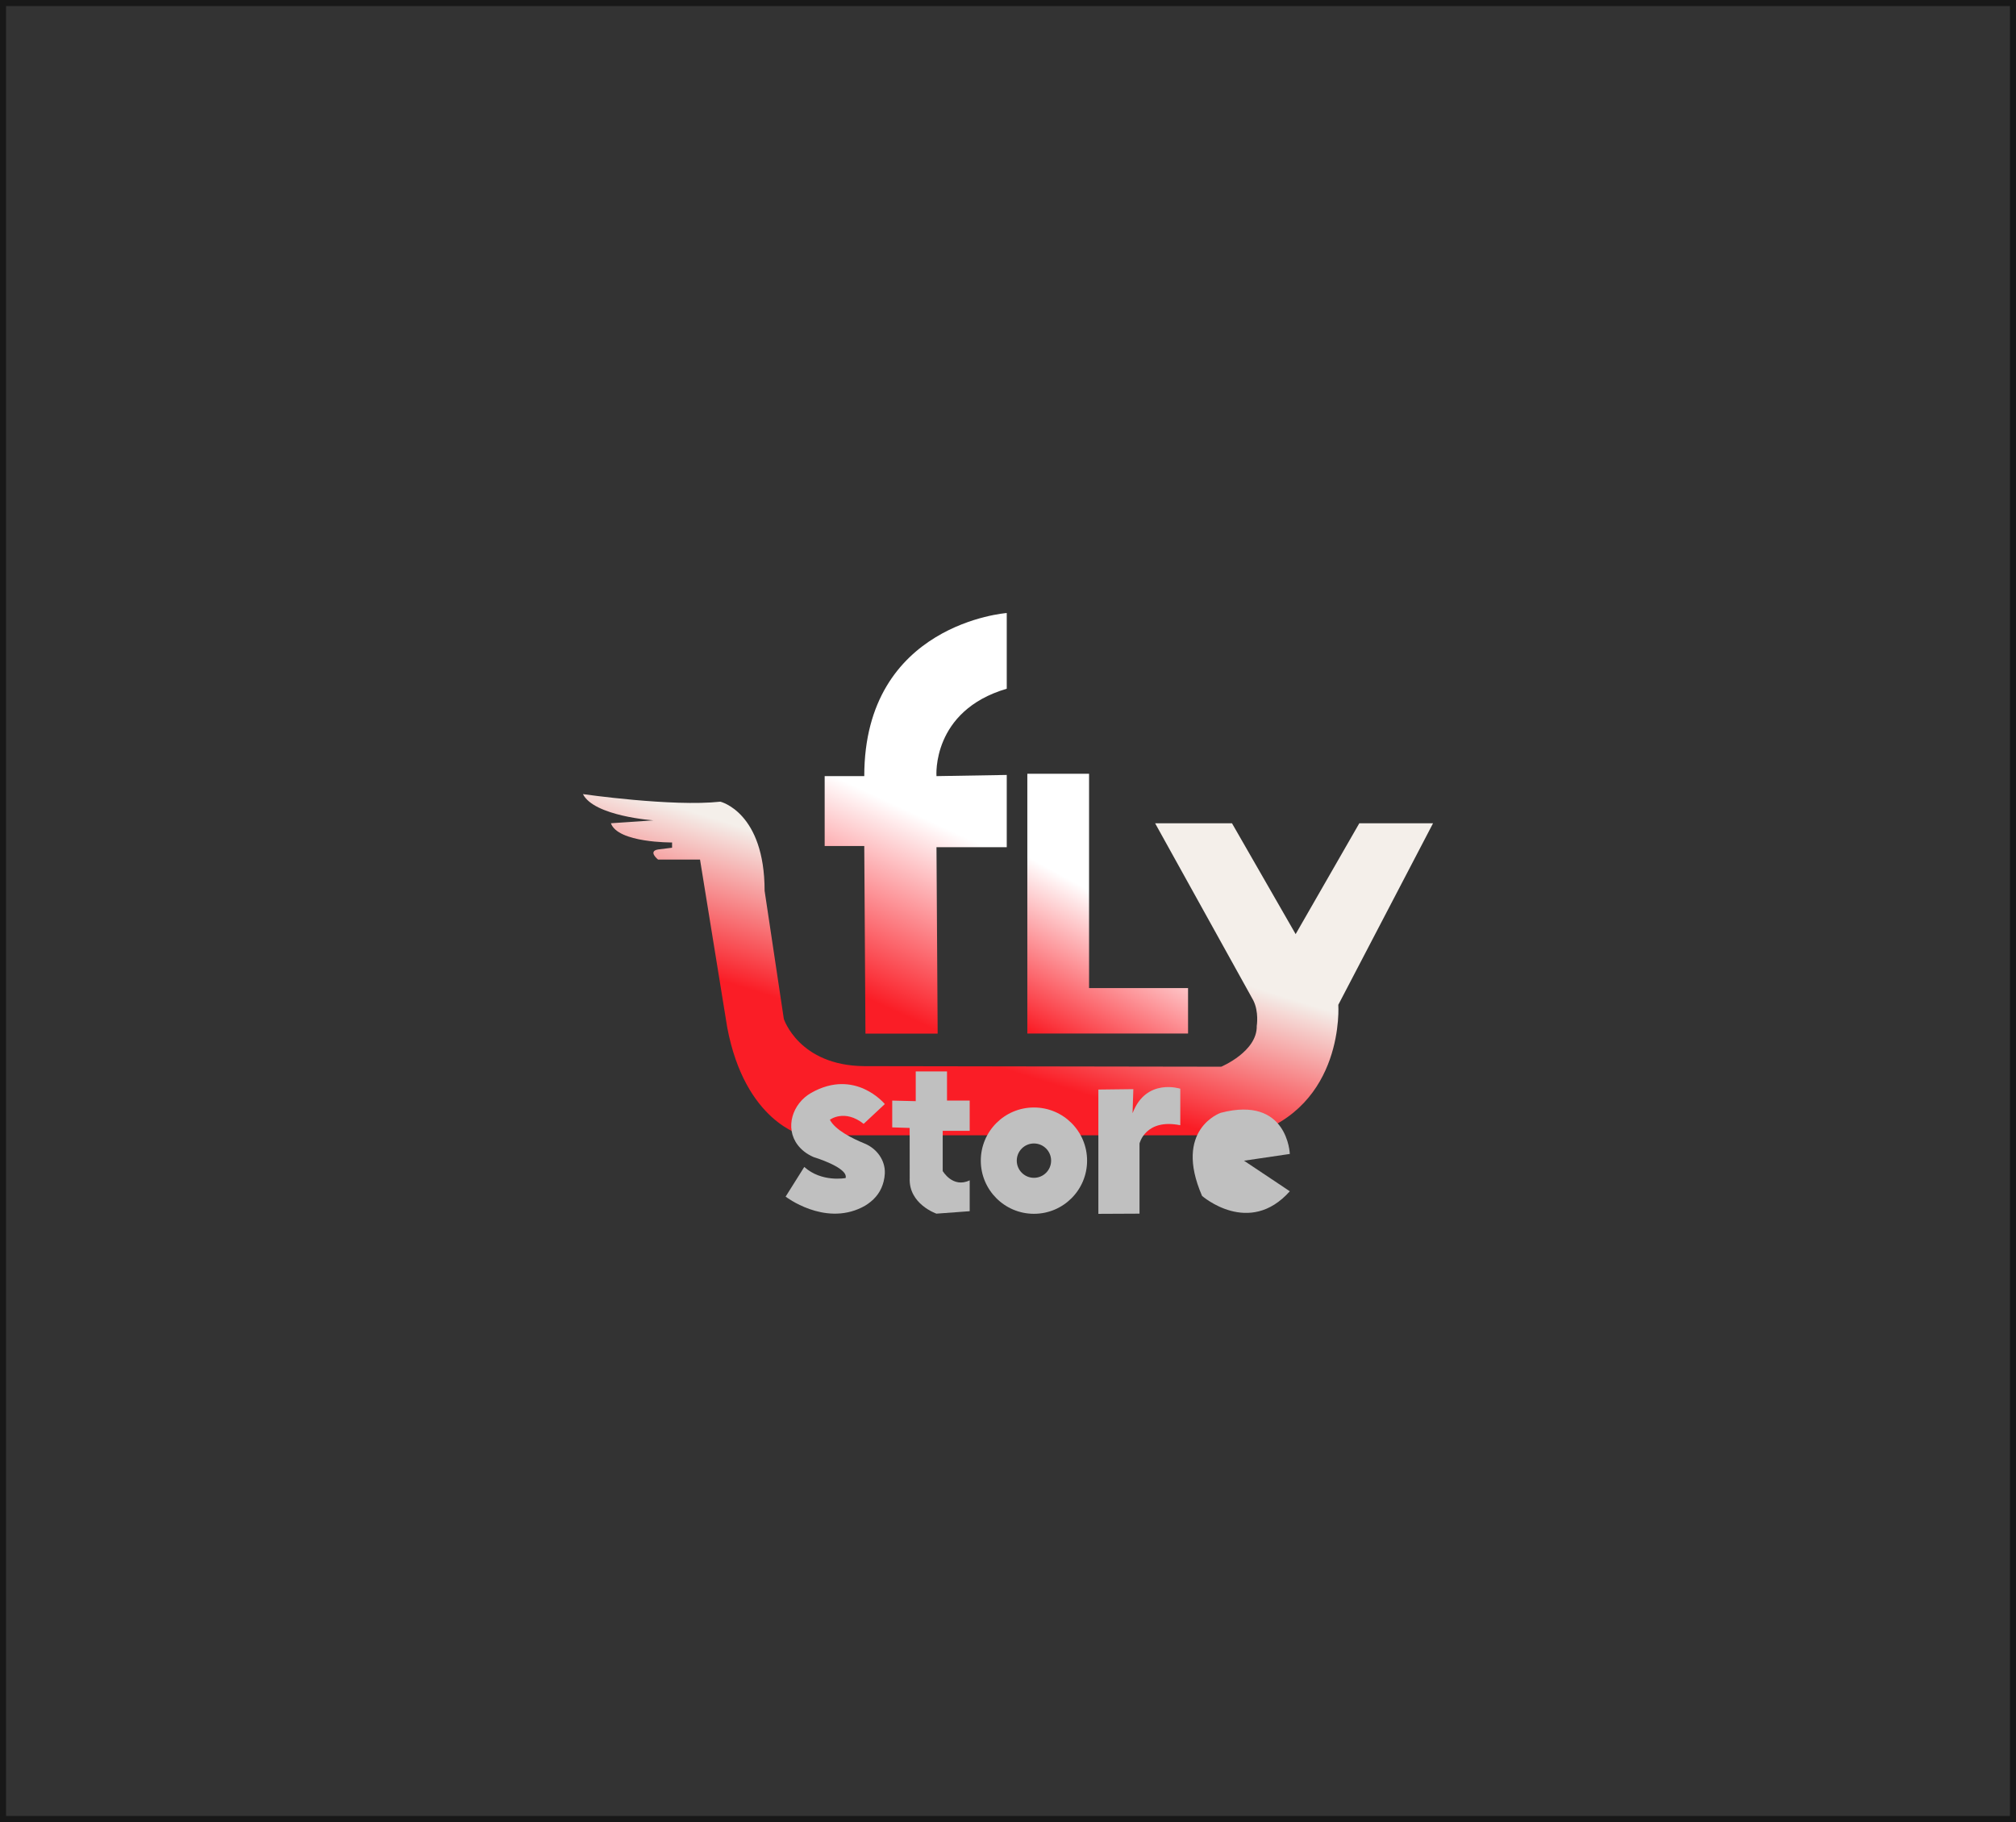 <svg width="166" height="150" viewBox="0 0 166 150" fill="none" xmlns="http://www.w3.org/2000/svg">
<rect x="0" y="0" width="166" height="150" fill="#333333" stroke="none"/>
<rect x="0.25" y="0.25" width="165.5" height="149.5" stroke="#181818" stroke-width="0.5"/>
<path d="M82.897 56.699V50.467C82.897 50.467 71.165 51.329 71.165 63.895H67.904V69.651H71.165L71.262 85.094H77.208L77.111 69.748H82.897V63.798L77.111 63.895C77.111 63.89 76.695 58.521 82.897 56.699Z" fill="url(#paint0_linear_2090_5191)"/>
<path d="M84.592 63.701H89.675V81.345H97.826V85.086H84.592V63.701Z" fill="url(#paint1_linear_2090_5191)"/>
<path d="M95.113 67.775H101.442L106.685 76.902L111.928 67.775H118L110.198 82.721C110.198 82.721 110.775 91.1 102.91 93.464H66.082C66.082 93.464 61.352 92.379 59.879 84.577L57.641 70.766H54.186C54.186 70.766 53.323 70.081 54.186 69.933L55.339 69.79V69.357C55.339 69.357 50.878 69.403 50.302 67.775L53.803 67.535C53.803 67.535 48.913 67.198 48 65.376C48 65.376 55.339 66.432 59.315 65.999C59.315 65.999 62.959 66.861 62.959 73.338L64.542 83.887C64.542 83.887 65.787 87.725 71.161 87.771L100.558 87.817C100.558 87.817 103.533 86.572 103.482 84.459C103.482 84.459 103.676 83.306 103.196 82.351L95.113 67.775Z" fill="url(#paint2_linear_2090_5191)"/>
<path d="M66.225 96.069L64.689 98.514C64.689 98.514 67.841 100.942 70.959 99.406C71.658 99.061 72.268 98.51 72.579 97.794C72.722 97.466 72.836 97.071 72.857 96.603C72.908 95.522 72.192 94.55 71.191 94.142C70.156 93.717 68.767 93.022 68.334 92.185C68.334 92.185 69.533 91.272 71.115 92.522L72.857 90.893C72.857 90.893 70.421 87.918 66.793 89.972C65.249 90.847 64.609 92.846 65.683 94.26C65.977 94.647 66.394 94.996 66.991 95.257C66.991 95.257 69.87 96.12 69.63 96.982C69.63 96.982 67.665 97.365 66.225 96.069Z" fill="#C0C0C0"/>
<path d="M75.403 88.204H77.978V90.603H79.846V93.098H77.624V96.406C77.624 96.406 78.457 97.845 79.846 97.171V99.713L77.111 99.915C77.111 99.915 74.809 99.136 74.906 96.982L74.902 92.858L73.467 92.812V90.607L75.403 90.653V88.204Z" fill="#C0C0C0"/>
<path d="M85.136 91.175C82.716 91.175 80.76 93.136 80.76 95.551C80.76 97.966 82.721 99.927 85.136 99.927C87.556 99.927 89.512 97.966 89.512 95.551C89.512 93.136 87.556 91.175 85.136 91.175ZM85.136 96.965C84.358 96.965 83.722 96.334 83.722 95.551C83.722 94.773 84.353 94.137 85.136 94.137C85.915 94.137 86.55 94.768 86.55 95.551C86.55 96.334 85.915 96.965 85.136 96.965Z" fill="#C0C0C0"/>
<path d="M90.441 99.931L93.829 99.915V94.141C93.829 94.141 94.309 92.058 97.187 92.635V89.63C97.187 89.63 94.372 88.705 93.257 91.646L93.32 89.664L90.441 89.698V99.931Z" fill="#C0C0C0"/>
<path d="M106.205 95C106.205 95 106.046 90.174 100.516 91.613C100.516 91.613 96.586 92.955 98.98 98.455C98.98 98.455 102.847 101.842 106.205 98.072L102.435 95.556L106.205 95Z" fill="#C0C0C0"/>
<defs>
<linearGradient id="paint0_linear_2090_5191" x1="77.5" y1="68" x2="71" y2="82" gradientUnits="userSpaceOnUse">
<stop stop-color="white"/>
<stop offset="1" stop-color="#FA1D26"/>
</linearGradient>
<linearGradient id="paint1_linear_2090_5191" x1="91" y1="74" x2="85" y2="85" gradientUnits="userSpaceOnUse">
<stop stop-color="white"/>
<stop offset="1" stop-color="#FA1D26"/>
</linearGradient>
<linearGradient id="paint2_linear_2090_5191" x1="88" y1="76.5" x2="80.5" y2="100.5" gradientUnits="userSpaceOnUse">
<stop stop-color="#F4EFEA"/>
<stop offset="0.5" stop-color="#FA1D26"/>
</linearGradient>
</defs>
</svg>
